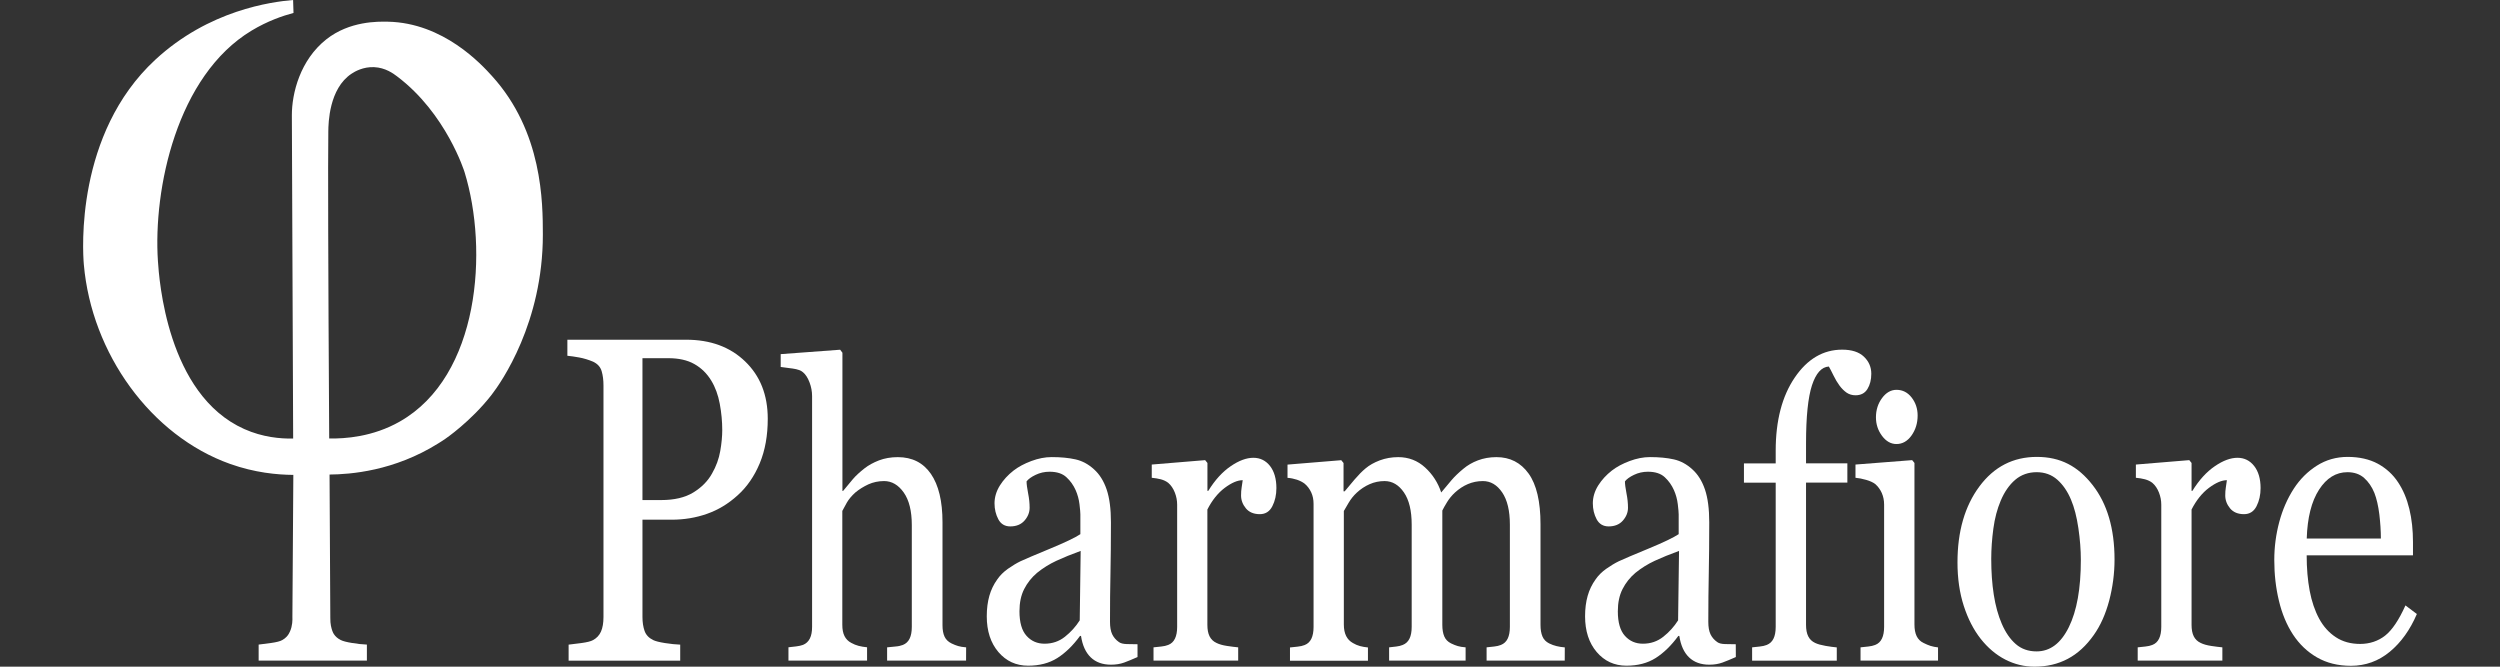 <?xml version="1.0" encoding="utf-8"?>
<!-- Generator: Adobe Illustrator 27.6.1, SVG Export Plug-In . SVG Version: 6.00 Build 0)  -->
<svg version="1.1" id="Livello_1" xmlns="http://www.w3.org/2000/svg" xmlns:xlink="http://www.w3.org/1999/xlink" x="0px" y="0px"
	 viewBox="0 0 4252 1133.9" style="enable-background:new 0 0 4252 1133.9;" xml:space="preserve">
<rect x="0" y="0" width="4252" height="1133.9" fill="#333333" stroke="none"/>
<style type="text/css">
	.st0{fill:#FFFFFF;}
</style>
<path class="st0" d="M1305.8,712.3c0,28.5-4.5,53.7-13.6,75.6s-21.6,40.1-37.6,54.5c-15.8,14.4-33.2,24.9-52.1,31.5
	c-18.9,6.7-39,10-60.2,10h-49.6v165.5c0,9,1.2,16.9,3.6,23.7c2.4,6.8,7.3,12,14.8,15.6c3.7,1.8,10.3,3.5,19.8,5s18.1,2.4,26,2.7
	v27.3H967.1v-27.3c5-0.5,12.2-1.4,21.7-2.7c9.5-1.3,16.1-2.9,19.8-5c6.2-3.3,10.8-8.2,13.6-14.6c2.8-6.4,4.2-14.6,4.2-24.6v-394
	c0-9-1-17.1-3.1-24.2c-2.1-7.2-7-12.6-14.7-16.2c-7.9-3.3-15.8-5.7-23.5-7.1c-7.8-1.4-14.5-2.4-20.1-2.9v-27.3h202
	c41.2,0,74.6,12.2,100.2,36.8S1305.8,671.5,1305.8,712.3L1305.8,712.3z M1211,805.4c7.1-12.3,11.7-25.1,14-38.3s3.4-25.1,3.4-35.6
	c0-14.6-1.4-29.5-4.2-44.6c-2.8-15.1-7.6-28.3-14.5-39.6c-7.3-12-16.8-21.4-28.7-28.1c-11.8-6.7-26.6-10-44.3-10h-44v241.3h31.8
	c22.4,0,40.7-4.3,54.7-12.9C1193.4,828.9,1203.9,818.2,1211,805.4L1211,805.4z"/>
<path class="st0" d="M1643.1,1123.6h-134.3V1101c4.2-0.4,8.9-0.9,14.1-1.4c5.2-0.4,9.4-1.4,12.7-2.7c5.2-2.1,9-5.6,11.5-10.8
	c2.5-5.1,3.7-11.8,3.7-20V893c0-23.9-4.6-42.4-13.7-55.3s-20.3-19.5-33.4-19.5c-9.6,0-18.6,1.9-26.8,5.6
	c-8.2,3.8-15.6,8.4-22.1,13.8c-6.3,5.7-11.1,11.4-14.4,17.1c-3.3,5.7-5.9,10.5-7.8,14.3v193.7c0,7.8,1.2,14.1,3.7,19.1
	s6.3,8.9,11.5,11.6c4.1,2.3,8.3,4,12.6,5.1s9.1,1.9,14.3,2.4v22.6H1341v-22.6c4.2-0.4,8.6-1,13.2-1.5c4.6-0.6,8.4-1.4,11.6-2.6
	c5.1-2.1,9-5.6,11.6-10.8c2.6-5.1,3.8-11.8,3.8-20V673.7c0-7.8-1.4-15.5-4.3-23.2s-6.6-13.6-11.2-17.4c-3.3-3-9.2-5.1-17.6-6.3
	s-15.2-2.1-20.3-2.6v-21.9l101.1-7.5l3.9,5.1V835h1.1c6.1-7.5,11.7-14.2,16.6-20s11.6-11.9,19.7-18.3c7-5.5,15.3-10,24.8-13.7
	c9.5-3.6,20.2-5.5,32-5.5c24.4,0,43.2,9.5,56.3,28.5c13.1,19,19.7,46.4,19.7,82.2v175.3c0,8,1.2,14.4,3.5,19.3s6.2,8.7,11.6,11.4
	c4.3,2.1,8.1,3.6,11.6,4.6s7.9,1.8,13.5,2.2L1643.1,1123.6L1643.1,1123.6z"/>
<path class="st0" d="M1934.7,1117.5c-8.7,3.9-16.3,7-22.8,9.4c-6.6,2.4-14,3.6-22.3,3.6c-14.4,0-25.9-4.2-34.5-12.5
	s-14.1-20.4-16.5-36.4h-1.7c-12,16.4-24.9,28.9-38.6,37.6c-13.8,8.7-30.3,13-49.7,13c-20.5,0-37.3-7.8-50.5-23.2
	c-13.2-15.5-19.8-35.8-19.8-60.8c0-13,1.5-24.6,4.4-34.8s7.4-19.5,13.3-27.7c4.6-6.8,10.7-12.9,18.3-18.3
	c7.6-5.3,14.7-9.6,21.3-12.8c8.3-3.9,25.2-11,50.5-21.5c25.4-10.5,42.5-18.7,51.4-24.6v-33.8c0-3-0.5-8.7-1.5-17.1
	c-1-8.4-3.2-16.4-6.5-23.9c-3.7-8.4-8.9-15.8-15.7-22c-6.7-6.3-16.3-9.4-28.7-9.4c-8.5,0-16.4,1.8-23.7,5.3
	c-7.3,3.5-12.4,7.2-15.4,11.1c0,4.6,0.9,11.3,2.6,20.2c1.8,8.9,2.6,17.1,2.6,24.6c0,8-2.9,15.3-8.7,21.9c-5.8,6.6-13.9,9.9-24.2,9.9
	c-9.2,0-16-4-20.3-12.1s-6.5-17.1-6.5-27.2s3-20.5,9-30.1s13.8-18.1,23.4-25.6c8.3-6.4,18.4-11.8,30.2-16.2s23.3-6.7,34.6-6.7
	c15.5,0,29,1.3,40.6,3.9c11.5,2.6,22,8.3,31.4,16.9c9.4,8.4,16.6,19.9,21.5,34.3c4.9,14.5,7.3,33.1,7.3,55.9
	c0,32.6-0.3,61.5-0.8,86.6c-0.6,25.2-0.8,52.7-0.8,82.5c0,8.9,1.2,15.9,3.7,21.2c2.5,5.2,6.3,9.7,11.5,13.3
	c2.8,2.1,7.2,3.2,13.2,3.4c6,0.2,12.1,0.3,18.4,0.3L1934.7,1117.5L1934.7,1117.5z M1838,937c-15.7,5.7-29.4,11.3-41.3,16.8
	c-11.8,5.5-22.8,12.3-32.9,20.5c-9.2,7.8-16.5,17-21.9,27.6s-8,23.2-8,37.8c0,18.9,4,32.9,12.1,41.8c8,8.9,18.2,13.3,30.6,13.3
	c13.1,0,24.7-3.9,34.6-11.8c10-7.9,18.4-17.2,25.2-27.9L1838,937L1838,937z"/>
<path class="st0" d="M2170.9,830.1c0,11.6-2.3,21.9-6.9,30.9c-4.6,9-11.7,13.5-21.3,13.5c-10.3,0-18.2-3.3-23.7-9.9
	c-5.4-6.6-8.2-13.9-8.2-21.9c0-5,0.3-9.6,1-13.7s1.2-8.2,1.8-12.3c-8.7,0-18.8,4.3-30.5,13c-11.6,8.7-21.5,21-29.6,36.9v196.1
	c0,8,1.2,14.5,3.7,19.5s6.4,8.8,11.8,11.3c4.6,2.3,10.6,4,17.9,5.1s13.6,1.9,19,2.4v22.6h-144V1101c4.2-0.4,8.6-0.9,13.2-1.4
	c4.5-0.4,8.4-1.4,11.8-2.7c5.2-2,9-5.6,11.5-10.8s3.7-11.8,3.7-20V858.4c0-7-1.3-14-4-20.8s-6.4-12.3-11.2-16.4
	c-3.5-2.7-7.7-4.7-12.5-6c-4.8-1.2-10-2.1-15.5-2.6v-22.5l90.8-7.5l3.9,4.8v47.5h1.4c11.4-18.5,24.2-32.5,38.2-42
	c14-9.6,26.9-14.3,38.5-14.3s21.1,4.7,28.4,14C2167.2,801.8,2170.9,814.4,2170.9,830.1L2170.9,830.1z"/>
<path class="st0" d="M2661.3,1123.6h-132.9V1101c4.2-0.4,8.5-0.9,12.9-1.4c4.3-0.4,8.2-1.4,11.5-2.7c5.2-2.1,9-5.6,11.5-10.8
	c2.5-5.1,3.7-11.8,3.7-20V892.3c0-23.7-4.4-42-13.1-54.8c-8.8-12.9-19.7-19.3-32.8-19.3c-9.1,0-17.5,1.7-25.5,5.1
	s-15.2,8.2-21.9,14.3c-5.4,5-9.8,10.4-13.4,16.2c-3.6,5.8-6.3,10.7-8.2,14.5v194.4c0,8,1.1,14.5,3.3,19.7s6,9.1,11.4,11.8
	c4.2,2.1,8.1,3.6,11.5,4.6s7.9,1.8,13.4,2.2v22.6h-130.1V1101c4.2-0.4,8.4-0.9,12.3-1.4c4-0.4,7.6-1.4,10.9-2.7
	c5.2-2.1,9-5.6,11.5-10.8c2.5-5.1,3.7-11.8,3.7-20V892.3c0-23.7-4.4-42-13.2-54.8s-19.8-19.3-32.9-19.3c-9.1,0-17.6,1.8-25.5,5.3
	c-8,3.5-15.3,8.4-21.9,14.5c-5.4,5-9.9,10.7-13.6,16.9c-3.7,6.3-6.5,11-8.3,14.2v193.1c0,7.8,1.3,14.2,3.9,19.5
	c2.6,5.2,6.5,9.2,11.6,12c3.9,2.3,7.8,4,11.9,5.1c4.1,1.1,8.6,1.9,13.6,2.4v22.6H2194v-22.6c4.2-0.4,8.6-0.9,13.1-1.4
	c4.5-0.4,8.4-1.4,11.8-2.7c5.2-2,9-5.6,11.5-10.8s3.7-11.8,3.7-20V857c0-7.3-1.3-13.8-4-19.6s-6.4-10.8-11.2-14.8
	c-3.5-2.7-7.9-4.9-13-6.7c-5.2-1.7-10.5-2.8-16.1-3.2v-22.5l91.4-7.5l3.9,4.8v48.2h1.9c4.6-5.7,10.2-12.4,16.9-20.2
	c6.6-7.7,12.8-14,18.6-18.8c6.5-5.5,14.5-10,24.2-13.7c9.7-3.6,20.2-5.5,31.4-5.5c17.7,0,32.9,5.9,45.7,17.6s21.9,25.9,27.4,42.5
	c6.6-8,12.5-15,17.6-21s11.8-12.5,20.1-19.3c7-5.9,15.2-10.7,24.7-14.3s20-5.5,31.6-5.5c23,0,41.3,9.3,54.7,28s20.2,47.4,20.2,86.1
	v171.2c0,8,1.1,14.5,3.3,19.7s6,9.1,11.4,11.8c4.2,2.1,8.4,3.6,12.6,4.6c4.1,1,8.8,1.8,14,2.2L2661.3,1123.6L2661.3,1123.6z"/>
<path class="st0" d="M2952.3,1117.5c-8.7,3.9-16.3,7-22.8,9.4c-6.6,2.4-14,3.6-22.3,3.6c-14.4,0-25.9-4.2-34.5-12.5
	s-14.1-20.4-16.5-36.4h-1.7c-12,16.4-24.9,28.9-38.6,37.6c-13.8,8.7-30.3,13-49.7,13c-20.5,0-37.3-7.8-50.5-23.2
	c-13.2-15.5-19.8-35.8-19.8-60.8c0-13,1.5-24.6,4.4-34.8s7.4-19.5,13.3-27.7c4.6-6.8,10.7-12.9,18.3-18.3
	c7.6-5.3,14.7-9.6,21.3-12.8c8.3-3.9,25.1-11,50.5-21.5s42.5-18.7,51.4-24.6v-33.8c0-3-0.5-8.7-1.5-17.1c-1-8.4-3.2-16.4-6.5-23.9
	c-3.7-8.4-8.9-15.8-15.6-22c-6.7-6.3-16.3-9.4-28.7-9.4c-8.5,0-16.4,1.8-23.7,5.3s-12.4,7.2-15.4,11.1c0,4.6,0.9,11.3,2.6,20.2
	c1.8,8.9,2.6,17.1,2.6,24.6c0,8-2.9,15.3-8.7,21.9s-13.9,9.9-24.2,9.9c-9.2,0-16-4-20.4-12.1c-4.3-8.1-6.5-17.1-6.5-27.2
	s3-20.5,9-30.1s13.8-18.1,23.4-25.6c8.3-6.4,18.4-11.8,30.2-16.2s23.4-6.7,34.6-6.7c15.5,0,29,1.3,40.6,3.9
	c11.5,2.6,22,8.3,31.4,16.9c9.4,8.4,16.6,19.9,21.5,34.3c4.9,14.5,7.3,33.1,7.3,55.9c0,32.6-0.3,61.5-0.8,86.6s-0.8,52.7-0.8,82.5
	c0,8.9,1.2,15.9,3.7,21.2c2.5,5.2,6.3,9.7,11.5,13.3c2.8,2.1,7.1,3.2,13.1,3.4c6,0.2,12.1,0.3,18.4,0.3L2952.3,1117.5L2952.3,1117.5
	z M2855.7,937c-15.7,5.7-29.4,11.3-41.3,16.8c-11.8,5.5-22.8,12.3-32.9,20.5c-9.2,7.8-16.5,17-21.9,27.6s-8,23.2-8,37.8
	c0,18.9,4,32.9,12.1,41.8c8,8.9,18.2,13.3,30.6,13.3c13.1,0,24.6-3.9,34.6-11.8s18.4-17.2,25.2-27.9L2855.7,937L2855.7,937z"/>
<path class="st0" d="M3182.7,635.7c0,10.2-2.2,18.9-6.6,26c-4.4,7.1-11.2,10.6-20.2,10.6c-5.7,0-10.8-1.5-15.1-4.4
	c-4.3-3-8.4-7-12.1-12s-7.1-10.7-10.2-17.1c-3.1-6.4-5.8-11.5-8-15.4c-12.4,0.7-21.9,11.3-28.7,31.9c-6.7,20.6-10.1,53.4-10.1,98.4
	V788h70.3v32.8h-70.3v241.9c0,8,1.2,14.5,3.7,19.5s6.4,8.8,11.8,11.3c4.4,2.1,10.3,3.7,17.7,5s13.8,2.1,19.1,2.6v22.6h-144V1101
	c4.2-0.4,8.6-0.9,13.1-1.4c4.5-0.4,8.4-1.4,11.8-2.7c5.2-2.1,9-5.6,11.5-10.8c2.5-5.1,3.7-11.8,3.7-20V820.9h-54v-32.8h54v-21.5
	c0-51.2,10.8-92.6,32.3-124.3s48.4-47.6,80.7-47.6c16.4,0,28.8,4,37.1,12C3178.5,614.6,3182.7,624.3,3182.7,635.7L3182.7,635.7z"/>
<path class="st0" d="M3296.2,1123.6h-131.8V1101c4.2-0.4,8.6-0.9,13.1-1.4c4.5-0.4,8.4-1.4,11.8-2.7c5.2-2,9-5.6,11.5-10.8
	s3.7-11.8,3.7-20V858.4c0-7.3-1.3-13.9-4-20c-2.7-6-6.4-11.1-11.2-15.2c-3.5-2.7-8.6-5.1-15.2-7s-12.7-3.1-18.3-3.6v-22.5l96.4-7.5
	l3.9,4.8v274.7c0,8,1.2,14.6,3.7,19.8c2.5,5.2,6.4,9.1,11.7,11.6c4,2.1,8,3.7,11.8,5c3.9,1.2,8.2,2.1,12.9,2.6L3296.2,1123.6
	L3296.2,1123.6z M3261.5,706.7c0,13-3.5,24.3-10.4,34s-15.5,14.5-25.6,14.5c-9.4,0-17.6-4.6-24.5-13.8s-10.4-19.8-10.4-31.6
	c0-12.5,3.5-23.5,10.4-32.8s15.1-14,24.5-14c10.5,0,19.1,4.4,25.9,13.2C3258.1,684.9,3261.5,695.1,3261.5,706.7L3261.5,706.7z"/>
<path class="st0" d="M3596.4,951.7c0,23.7-3.1,47-9.1,69.9c-6.1,22.9-14.8,42.3-26.1,58.3c-12.8,18.2-27.5,31.8-44.4,40.7
	c-16.8,8.9-35.7,13.3-56.6,13.3c-17.4,0-33.9-4.1-49.6-12.1c-15.7-8.1-29.7-19.9-41.9-35.4c-12-15.3-21.6-33.9-28.7-55.9
	c-7.1-22-10.7-46.6-10.7-74c0-52.6,12.4-95.7,37.3-129.2c24.9-33.5,57.4-50.2,97.7-50.2s69.8,15.9,94.7,47.7
	C3583.9,856.6,3596.4,898.9,3596.4,951.7L3596.4,951.7z M3539.1,952.4c0-17.1-1.4-35.1-4.2-54.2c-2.8-19-6.9-35.1-12.5-48.3
	c-5.9-14.1-13.7-25.5-23.3-34s-21.4-12.8-35.2-12.8s-26.4,4.3-36.5,13s-18.3,20.5-24.6,35.5c-5.9,13.9-10.1,29.7-12.5,47.5
	s-3.6,35-3.6,51.6c0,21.9,1.4,42.1,4.3,60.7c2.9,18.6,7.4,35.1,13.7,49.7s14.2,26,23.7,34.3s21.3,12.5,35.4,12.5
	c23.1,0,41.4-13.8,54.9-41.3C3532.3,1039,3539.1,1000.9,3539.1,952.4L3539.1,952.4z"/>
<path class="st0" d="M3844.8,830.1c0,11.6-2.3,21.9-6.9,30.9c-4.6,9-11.7,13.5-21.3,13.5c-10.3,0-18.2-3.3-23.7-9.9
	c-5.4-6.6-8.2-13.9-8.2-21.9c0-5,0.3-9.6,1-13.7s1.2-8.2,1.8-12.3c-8.7,0-18.8,4.3-30.5,13c-11.6,8.7-21.5,21-29.6,36.9v196.1
	c0,8,1.2,14.5,3.7,19.5s6.4,8.8,11.8,11.3c4.6,2.3,10.6,4,17.9,5.1s13.6,1.9,19,2.4v22.6h-144V1101c4.2-0.4,8.6-0.9,13.1-1.4
	c4.5-0.4,8.4-1.4,11.8-2.7c5.2-2,9-5.6,11.5-10.8s3.7-11.8,3.7-20V858.4c0-7-1.3-14-4-20.8s-6.4-12.3-11.2-16.4
	c-3.5-2.7-7.7-4.7-12.5-6s-10-2.1-15.5-2.6v-22.5l90.8-7.5l3.9,4.8v47.5h1.4c11.4-18.5,24.2-32.5,38.2-42
	c14-9.6,26.9-14.3,38.5-14.3s21.1,4.7,28.4,14C3841.1,801.8,3844.8,814.4,3844.8,830.1L3844.8,830.1z"/>
<path class="st0" d="M4110.6,1044.3c-11.5,26.9-26.8,48.3-46,64.2s-41.3,23.9-66.2,23.9c-22,0-41.2-4.8-57.7-14.3
	s-30.1-22.6-40.8-38.9c-10.7-16.4-18.7-35.5-23.9-57.4c-5.3-21.9-7.9-45-7.9-69.4c0-21.9,2.8-43.3,8.4-64.4s13.9-40,24.8-56.9
	c10.5-16.2,23.6-29.2,39.2-39.1c15.6-9.9,33.1-14.9,52.5-14.9s37,3.9,51.2,11.6c14.2,7.8,25.8,18.3,34.6,31.8
	c8.5,12.8,14.8,27.8,19,45.1c4.2,17.3,6.2,36.1,6.2,56.4v22.5h-180.8c0,22.2,1.7,42.2,5.1,60.3c3.4,18,8.8,33.9,16.2,47.6
	c7.2,13.2,16.6,23.7,28.2,31.3c11.6,7.7,25.5,11.5,41.5,11.5s30.6-4.8,42.5-14.2s23.4-26.6,34.5-51.3L4110.6,1044.3L4110.6,1044.3z
	 M4049.4,915.9c0-12.7-0.9-26.3-2.6-40.9c-1.8-14.5-4.6-26.7-8.4-36.5c-4.2-10.4-10.1-19-17.4-25.5c-7.4-6.6-16.9-9.9-28.5-9.9
	c-19.4,0-35.5,9.9-48.3,29.8s-19.8,47.5-20.9,83L4049.4,915.9L4049.4,915.9z"/>
<path class="st0" d="M836.7,129.2c-17.7-19.5-82.3-90.4-177-92.3c-16.8-0.3-65.1-1.3-104.8,30.1c-44.3,35.1-58.6,91.3-58.5,129.2
	c0.7,183.2,1.5,366.4,2.2,549.7c-21.8,0.4-51.9-2.2-83.2-16.2C283.8,671,270.6,473.9,268.6,444.1C260.4,321.5,300.6,128.6,428,52
	c27.1-16.3,52.5-25,71.2-30c-0.2-7.3-0.5-14.6-0.7-22C462,3.1,355.5,16.9,264,101.7C128.1,227.6,140.5,426.3,142.6,450
	c13.2,151.2,114,291.1,248.9,339.1c41.7,14.8,79.6,18.4,107.4,18.6c-0.5,80.6-1.1,161.1-1.6,241.7c0.2,4.4,0.3,14.9-4.1,24.6
	c-1,2.2-2.6,5.7-6,9.2c-2,2.1-4.4,3.9-7.1,5.4c-3.6,2.1-10,3.7-19.2,5c-9.1,1.3-16.1,2.2-21,2.7v27.3H624v-27.3
	c-7.7-0.3-16.1-1.2-25.2-2.7c-9.2-1.5-15.6-3.2-19.2-5c-5.2-2.6-9.1-6-11.8-10.2c-0.9-1.4-1.7-3-2.6-5.4c-1.5-4.2-3.6-11.5-3.4-22
	c-0.4-81.3-0.8-162.6-1.3-243.9c35.2-0.3,109.7-5.8,185.1-53.1c2.7-1.7,6.8-4.2,12-7.8c0,0,43-29.2,78.2-74.3
	c17.3-22.2,87.6-123.6,87.5-272.9C923.2,344.8,923.1,224.2,836.7,129.2L836.7,129.2z M680.1,716.9c-46.5,26.5-93.8,29.3-120.2,28.9
	c-1.8-301.7-2.2-469.1-1.5-522.6l0,0c0.2-13.5,1-72.4,39.6-97.9c5.5-3.7,19.8-11.9,38.2-11.1c19.3,0.8,33.1,11.1,38.9,15.5
	c84.1,63.2,115,163,115,163C830.9,425,815.9,639.6,680.1,716.9L680.1,716.9z"/>
</svg>
